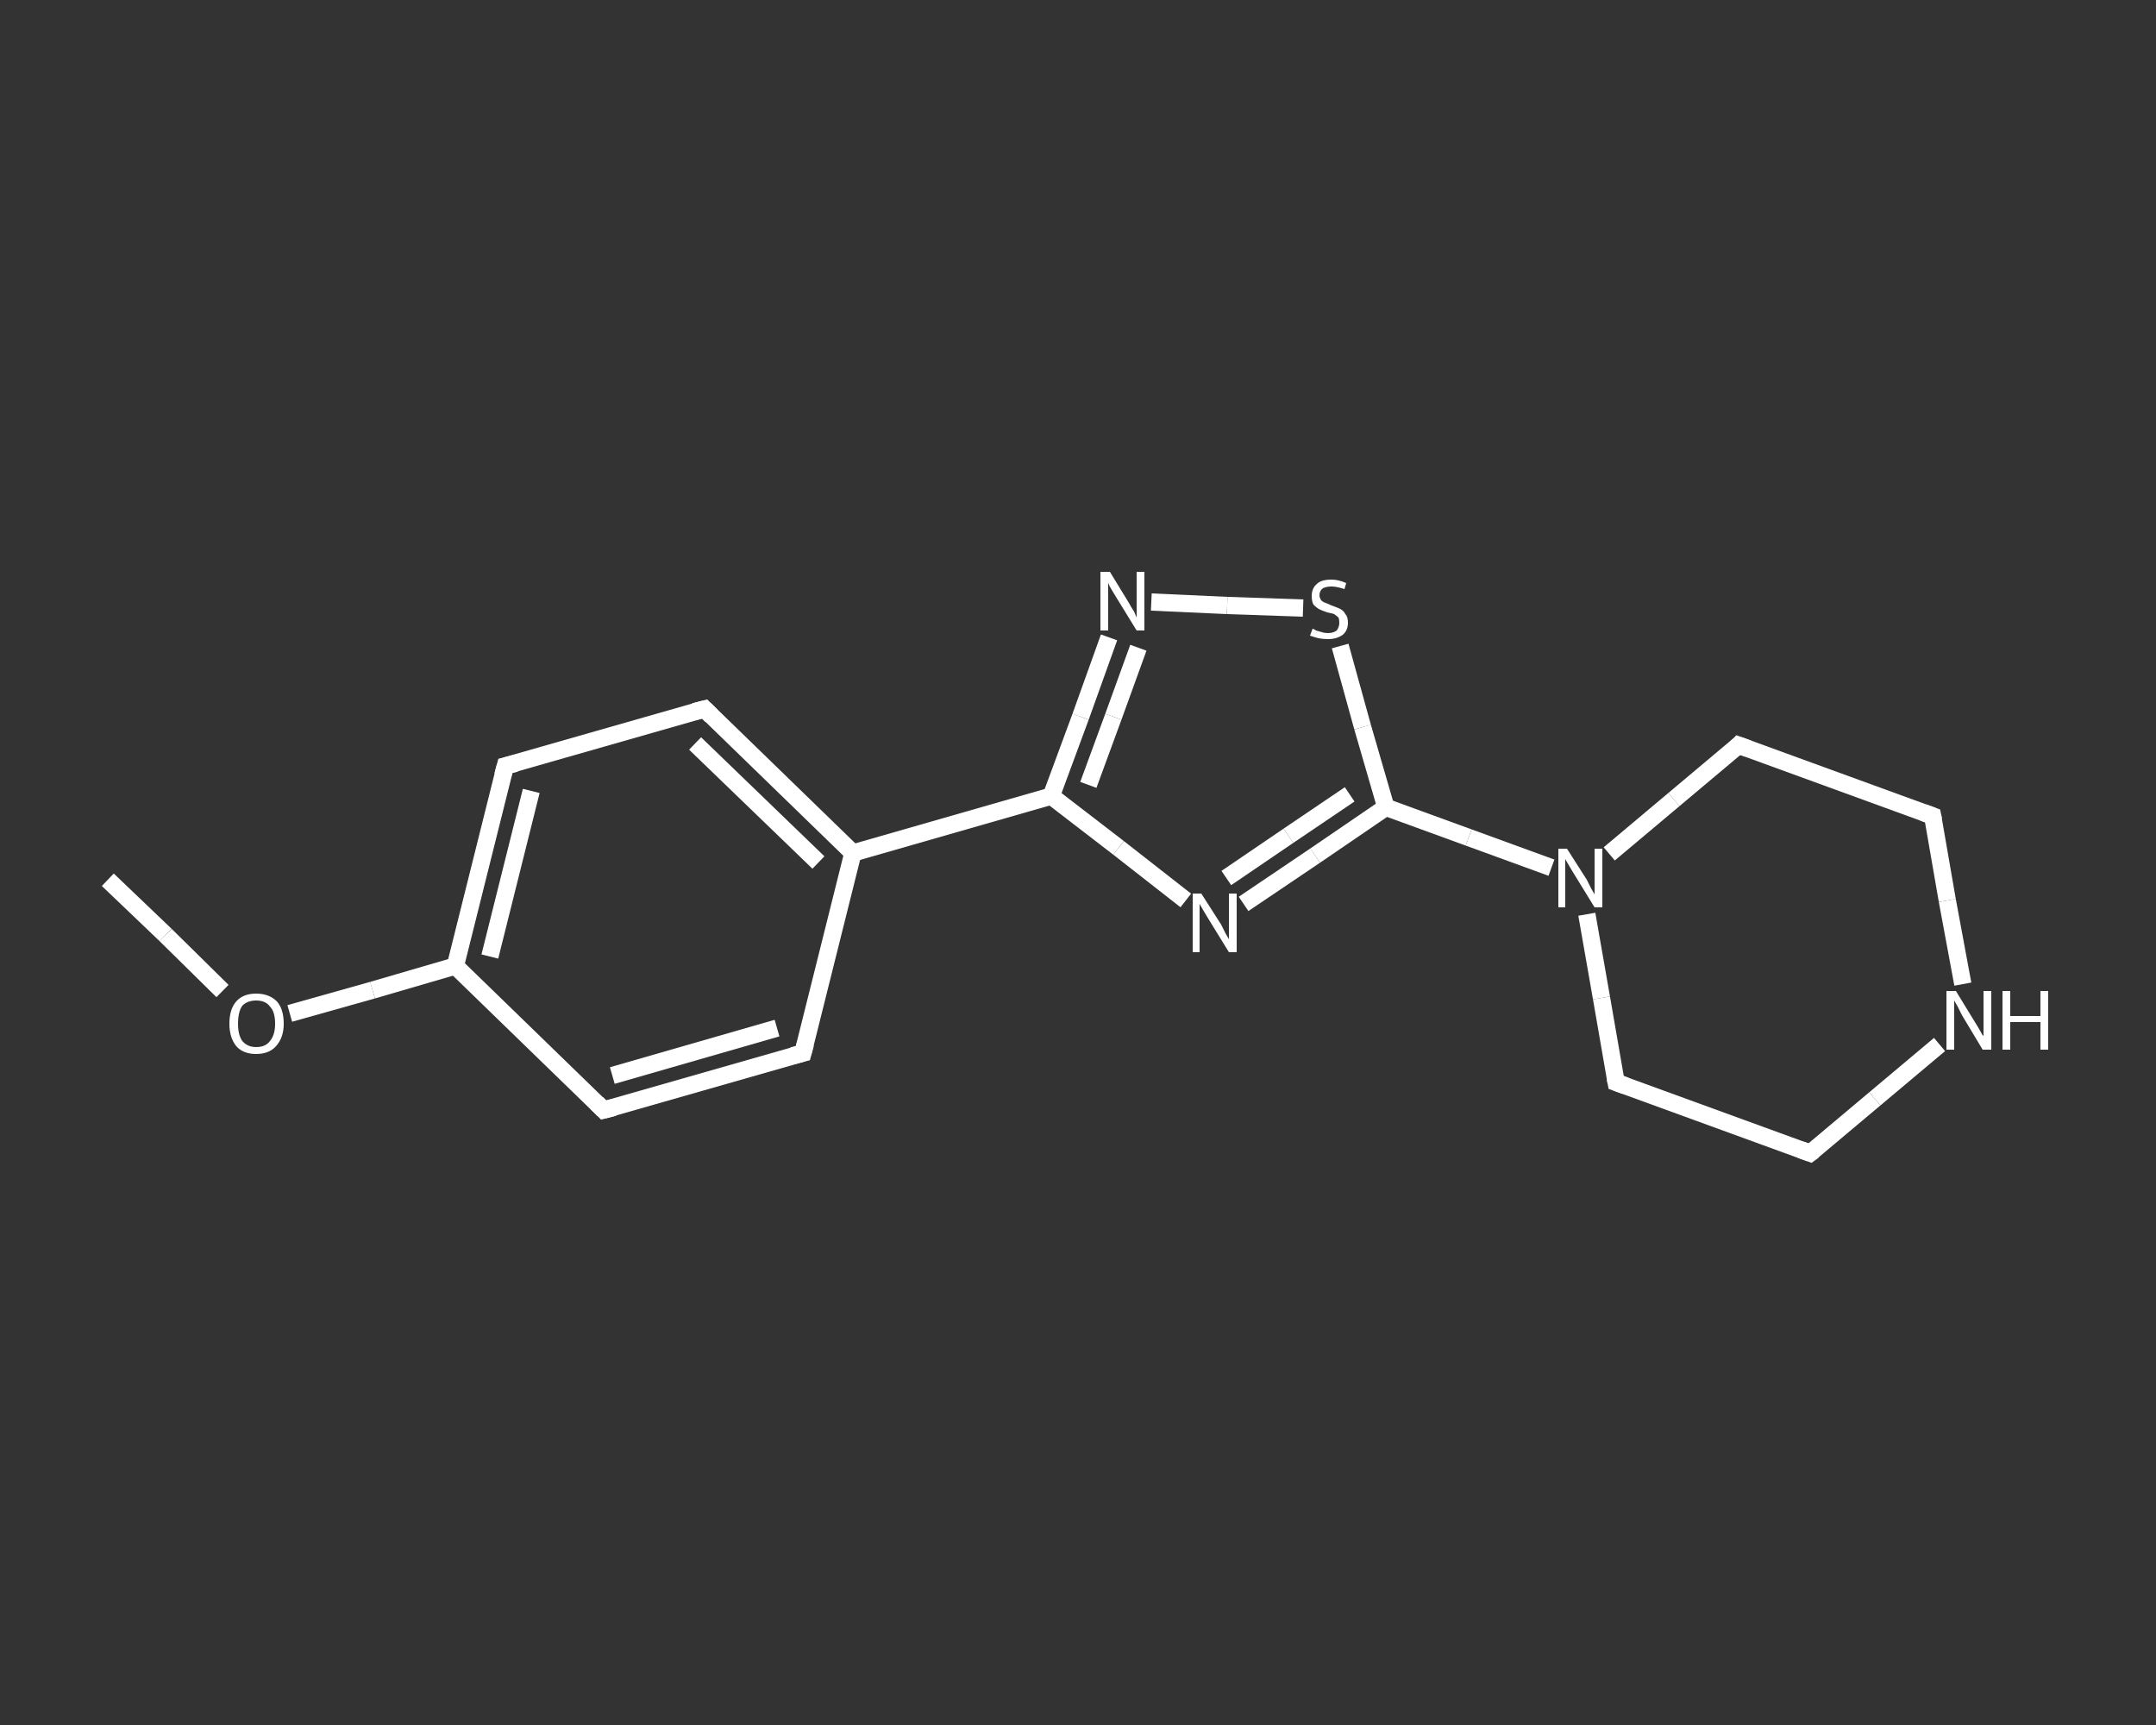 <?xml version='1.0' encoding='iso-8859-1'?>
<svg version='1.1' baseProfile='full'
              xmlns='http://www.w3.org/2000/svg'
                      xmlns:rdkit='http://www.rdkit.org/xml'
                      xmlns:xlink='http://www.w3.org/1999/xlink'
                  xml:space='preserve'
width='250px' height='200px' viewBox='0 0 250 200'>
<rect x="0" y="0" width="250" height="200" fill="#333333" stroke="none"/>
<!-- END OF HEADER -->
<rect style='opacity:1.0;fill:transparent;stroke:none' width='250.0' height='200.0' x='0.0' y='0.0'> </rect>
<path class='bond-0 atom-0 atom-1' d='M 12.5,102.0 L 19.2,108.4' style='fill:none;fill-rule:evenodd;stroke:#FFFFFF;stroke-width:2.0px;stroke-linecap:butt;stroke-linejoin:miter;stroke-opacity:1' />
<path class='bond-0 atom-0 atom-1' d='M 19.2,108.4 L 25.8,114.9' style='fill:none;fill-rule:evenodd;stroke:#FFFFFF;stroke-width:2.0px;stroke-linecap:butt;stroke-linejoin:miter;stroke-opacity:1' />
<path class='bond-1 atom-1 atom-2' d='M 33.6,117.5 L 43.2,114.8' style='fill:none;fill-rule:evenodd;stroke:#FFFFFF;stroke-width:2.0px;stroke-linecap:butt;stroke-linejoin:miter;stroke-opacity:1' />
<path class='bond-1 atom-1 atom-2' d='M 43.2,114.8 L 52.8,112.0' style='fill:none;fill-rule:evenodd;stroke:#FFFFFF;stroke-width:2.0px;stroke-linecap:butt;stroke-linejoin:miter;stroke-opacity:1' />
<path class='bond-2 atom-2 atom-3' d='M 52.8,112.0 L 58.6,88.8' style='fill:none;fill-rule:evenodd;stroke:#FFFFFF;stroke-width:2.0px;stroke-linecap:butt;stroke-linejoin:miter;stroke-opacity:1' />
<path class='bond-2 atom-2 atom-3' d='M 56.8,110.9 L 61.6,91.7' style='fill:none;fill-rule:evenodd;stroke:#FFFFFF;stroke-width:2.0px;stroke-linecap:butt;stroke-linejoin:miter;stroke-opacity:1' />
<path class='bond-3 atom-3 atom-4' d='M 58.6,88.8 L 81.7,82.2' style='fill:none;fill-rule:evenodd;stroke:#FFFFFF;stroke-width:2.0px;stroke-linecap:butt;stroke-linejoin:miter;stroke-opacity:1' />
<path class='bond-4 atom-4 atom-5' d='M 81.7,82.2 L 98.9,98.9' style='fill:none;fill-rule:evenodd;stroke:#FFFFFF;stroke-width:2.0px;stroke-linecap:butt;stroke-linejoin:miter;stroke-opacity:1' />
<path class='bond-4 atom-4 atom-5' d='M 80.6,86.2 L 94.9,100.0' style='fill:none;fill-rule:evenodd;stroke:#FFFFFF;stroke-width:2.0px;stroke-linecap:butt;stroke-linejoin:miter;stroke-opacity:1' />
<path class='bond-5 atom-5 atom-6' d='M 98.9,98.9 L 121.9,92.3' style='fill:none;fill-rule:evenodd;stroke:#FFFFFF;stroke-width:2.0px;stroke-linecap:butt;stroke-linejoin:miter;stroke-opacity:1' />
<path class='bond-6 atom-6 atom-7' d='M 121.9,92.3 L 125.3,83.1' style='fill:none;fill-rule:evenodd;stroke:#FFFFFF;stroke-width:2.0px;stroke-linecap:butt;stroke-linejoin:miter;stroke-opacity:1' />
<path class='bond-6 atom-6 atom-7' d='M 125.3,83.1 L 128.6,73.9' style='fill:none;fill-rule:evenodd;stroke:#FFFFFF;stroke-width:2.0px;stroke-linecap:butt;stroke-linejoin:miter;stroke-opacity:1' />
<path class='bond-6 atom-6 atom-7' d='M 126.2,91.0 L 129.1,83.1' style='fill:none;fill-rule:evenodd;stroke:#FFFFFF;stroke-width:2.0px;stroke-linecap:butt;stroke-linejoin:miter;stroke-opacity:1' />
<path class='bond-6 atom-6 atom-7' d='M 129.1,83.1 L 132.0,75.1' style='fill:none;fill-rule:evenodd;stroke:#FFFFFF;stroke-width:2.0px;stroke-linecap:butt;stroke-linejoin:miter;stroke-opacity:1' />
<path class='bond-7 atom-7 atom-8' d='M 133.5,69.8 L 142.3,70.2' style='fill:none;fill-rule:evenodd;stroke:#FFFFFF;stroke-width:2.0px;stroke-linecap:butt;stroke-linejoin:miter;stroke-opacity:1' />
<path class='bond-7 atom-7 atom-8' d='M 142.3,70.2 L 151.1,70.5' style='fill:none;fill-rule:evenodd;stroke:#FFFFFF;stroke-width:2.0px;stroke-linecap:butt;stroke-linejoin:miter;stroke-opacity:1' />
<path class='bond-8 atom-8 atom-9' d='M 155.4,74.9 L 158.0,84.3' style='fill:none;fill-rule:evenodd;stroke:#FFFFFF;stroke-width:2.0px;stroke-linecap:butt;stroke-linejoin:miter;stroke-opacity:1' />
<path class='bond-8 atom-8 atom-9' d='M 158.0,84.3 L 160.7,93.6' style='fill:none;fill-rule:evenodd;stroke:#FFFFFF;stroke-width:2.0px;stroke-linecap:butt;stroke-linejoin:miter;stroke-opacity:1' />
<path class='bond-9 atom-9 atom-10' d='M 160.7,93.6 L 170.3,97.1' style='fill:none;fill-rule:evenodd;stroke:#FFFFFF;stroke-width:2.0px;stroke-linecap:butt;stroke-linejoin:miter;stroke-opacity:1' />
<path class='bond-9 atom-9 atom-10' d='M 170.3,97.1 L 179.9,100.6' style='fill:none;fill-rule:evenodd;stroke:#FFFFFF;stroke-width:2.0px;stroke-linecap:butt;stroke-linejoin:miter;stroke-opacity:1' />
<path class='bond-10 atom-10 atom-11' d='M 184.0,106.0 L 185.7,115.7' style='fill:none;fill-rule:evenodd;stroke:#FFFFFF;stroke-width:2.0px;stroke-linecap:butt;stroke-linejoin:miter;stroke-opacity:1' />
<path class='bond-10 atom-10 atom-11' d='M 185.7,115.7 L 187.4,125.5' style='fill:none;fill-rule:evenodd;stroke:#FFFFFF;stroke-width:2.0px;stroke-linecap:butt;stroke-linejoin:miter;stroke-opacity:1' />
<path class='bond-11 atom-11 atom-12' d='M 187.4,125.5 L 209.9,133.7' style='fill:none;fill-rule:evenodd;stroke:#FFFFFF;stroke-width:2.0px;stroke-linecap:butt;stroke-linejoin:miter;stroke-opacity:1' />
<path class='bond-12 atom-12 atom-13' d='M 209.9,133.7 L 217.4,127.4' style='fill:none;fill-rule:evenodd;stroke:#FFFFFF;stroke-width:2.0px;stroke-linecap:butt;stroke-linejoin:miter;stroke-opacity:1' />
<path class='bond-12 atom-12 atom-13' d='M 217.4,127.4 L 224.9,121.1' style='fill:none;fill-rule:evenodd;stroke:#FFFFFF;stroke-width:2.0px;stroke-linecap:butt;stroke-linejoin:miter;stroke-opacity:1' />
<path class='bond-13 atom-13 atom-14' d='M 227.6,114.1 L 225.8,104.4' style='fill:none;fill-rule:evenodd;stroke:#FFFFFF;stroke-width:2.0px;stroke-linecap:butt;stroke-linejoin:miter;stroke-opacity:1' />
<path class='bond-13 atom-13 atom-14' d='M 225.8,104.4 L 224.1,94.6' style='fill:none;fill-rule:evenodd;stroke:#FFFFFF;stroke-width:2.0px;stroke-linecap:butt;stroke-linejoin:miter;stroke-opacity:1' />
<path class='bond-14 atom-14 atom-15' d='M 224.1,94.6 L 201.6,86.4' style='fill:none;fill-rule:evenodd;stroke:#FFFFFF;stroke-width:2.0px;stroke-linecap:butt;stroke-linejoin:miter;stroke-opacity:1' />
<path class='bond-15 atom-9 atom-16' d='M 160.7,93.6 L 152.5,99.2' style='fill:none;fill-rule:evenodd;stroke:#FFFFFF;stroke-width:2.0px;stroke-linecap:butt;stroke-linejoin:miter;stroke-opacity:1' />
<path class='bond-15 atom-9 atom-16' d='M 152.5,99.2 L 144.2,104.8' style='fill:none;fill-rule:evenodd;stroke:#FFFFFF;stroke-width:2.0px;stroke-linecap:butt;stroke-linejoin:miter;stroke-opacity:1' />
<path class='bond-15 atom-9 atom-16' d='M 156.5,92.1 L 149.4,96.9' style='fill:none;fill-rule:evenodd;stroke:#FFFFFF;stroke-width:2.0px;stroke-linecap:butt;stroke-linejoin:miter;stroke-opacity:1' />
<path class='bond-15 atom-9 atom-16' d='M 149.4,96.9 L 142.2,101.8' style='fill:none;fill-rule:evenodd;stroke:#FFFFFF;stroke-width:2.0px;stroke-linecap:butt;stroke-linejoin:miter;stroke-opacity:1' />
<path class='bond-16 atom-5 atom-17' d='M 98.9,98.9 L 93.1,122.1' style='fill:none;fill-rule:evenodd;stroke:#FFFFFF;stroke-width:2.0px;stroke-linecap:butt;stroke-linejoin:miter;stroke-opacity:1' />
<path class='bond-17 atom-17 atom-18' d='M 93.1,122.1 L 70.0,128.7' style='fill:none;fill-rule:evenodd;stroke:#FFFFFF;stroke-width:2.0px;stroke-linecap:butt;stroke-linejoin:miter;stroke-opacity:1' />
<path class='bond-17 atom-17 atom-18' d='M 90.1,119.2 L 71.0,124.7' style='fill:none;fill-rule:evenodd;stroke:#FFFFFF;stroke-width:2.0px;stroke-linecap:butt;stroke-linejoin:miter;stroke-opacity:1' />
<path class='bond-18 atom-18 atom-2' d='M 70.0,128.7 L 52.8,112.0' style='fill:none;fill-rule:evenodd;stroke:#FFFFFF;stroke-width:2.0px;stroke-linecap:butt;stroke-linejoin:miter;stroke-opacity:1' />
<path class='bond-19 atom-16 atom-6' d='M 137.5,104.4 L 129.7,98.3' style='fill:none;fill-rule:evenodd;stroke:#FFFFFF;stroke-width:2.0px;stroke-linecap:butt;stroke-linejoin:miter;stroke-opacity:1' />
<path class='bond-19 atom-16 atom-6' d='M 129.7,98.3 L 121.9,92.3' style='fill:none;fill-rule:evenodd;stroke:#FFFFFF;stroke-width:2.0px;stroke-linecap:butt;stroke-linejoin:miter;stroke-opacity:1' />
<path class='bond-20 atom-15 atom-10' d='M 201.6,86.4 L 194.1,92.7' style='fill:none;fill-rule:evenodd;stroke:#FFFFFF;stroke-width:2.0px;stroke-linecap:butt;stroke-linejoin:miter;stroke-opacity:1' />
<path class='bond-20 atom-15 atom-10' d='M 194.1,92.7 L 186.6,99.0' style='fill:none;fill-rule:evenodd;stroke:#FFFFFF;stroke-width:2.0px;stroke-linecap:butt;stroke-linejoin:miter;stroke-opacity:1' />
<path d='M 58.3,89.9 L 58.6,88.8 L 59.8,88.5' style='fill:none;stroke:#FFFFFF;stroke-width:2.0px;stroke-linecap:butt;stroke-linejoin:miter;stroke-opacity:1;' />
<path d='M 80.5,82.5 L 81.7,82.2 L 82.5,83.0' style='fill:none;stroke:#FFFFFF;stroke-width:2.0px;stroke-linecap:butt;stroke-linejoin:miter;stroke-opacity:1;' />
<path d='M 187.3,125.0 L 187.4,125.5 L 188.5,125.9' style='fill:none;stroke:#FFFFFF;stroke-width:2.0px;stroke-linecap:butt;stroke-linejoin:miter;stroke-opacity:1;' />
<path d='M 208.8,133.3 L 209.9,133.7 L 210.3,133.4' style='fill:none;stroke:#FFFFFF;stroke-width:2.0px;stroke-linecap:butt;stroke-linejoin:miter;stroke-opacity:1;' />
<path d='M 224.2,95.1 L 224.1,94.6 L 223.0,94.2' style='fill:none;stroke:#FFFFFF;stroke-width:2.0px;stroke-linecap:butt;stroke-linejoin:miter;stroke-opacity:1;' />
<path d='M 202.7,86.8 L 201.6,86.4 L 201.2,86.8' style='fill:none;stroke:#FFFFFF;stroke-width:2.0px;stroke-linecap:butt;stroke-linejoin:miter;stroke-opacity:1;' />
<path d='M 93.4,121.0 L 93.1,122.1 L 91.9,122.4' style='fill:none;stroke:#FFFFFF;stroke-width:2.0px;stroke-linecap:butt;stroke-linejoin:miter;stroke-opacity:1;' />
<path d='M 71.2,128.4 L 70.0,128.7 L 69.2,127.9' style='fill:none;stroke:#FFFFFF;stroke-width:2.0px;stroke-linecap:butt;stroke-linejoin:miter;stroke-opacity:1;' />
<path class='atom-1' d='M 26.6 118.7
Q 26.6 117.0, 27.4 116.1
Q 28.2 115.2, 29.7 115.2
Q 31.2 115.2, 32.1 116.1
Q 32.9 117.0, 32.9 118.7
Q 32.9 120.3, 32.0 121.3
Q 31.2 122.2, 29.7 122.2
Q 28.2 122.2, 27.4 121.3
Q 26.6 120.3, 26.6 118.7
M 29.7 121.4
Q 30.8 121.4, 31.3 120.7
Q 31.9 120.0, 31.9 118.7
Q 31.9 117.3, 31.3 116.7
Q 30.8 116.0, 29.7 116.0
Q 28.7 116.0, 28.1 116.6
Q 27.6 117.3, 27.6 118.7
Q 27.6 120.0, 28.1 120.7
Q 28.7 121.4, 29.7 121.4
' fill='#FFFFFF'/>
<path class='atom-7' d='M 128.7 66.3
L 130.9 69.9
Q 131.1 70.3, 131.5 70.9
Q 131.8 71.6, 131.8 71.6
L 131.8 66.3
L 132.7 66.3
L 132.7 73.1
L 131.8 73.1
L 129.4 69.2
Q 129.1 68.7, 128.8 68.2
Q 128.5 67.7, 128.5 67.5
L 128.5 73.1
L 127.6 73.1
L 127.6 66.3
L 128.7 66.3
' fill='#FFFFFF'/>
<path class='atom-8' d='M 152.2 72.9
Q 152.3 72.9, 152.6 73.1
Q 152.9 73.2, 153.3 73.3
Q 153.6 73.4, 154.0 73.4
Q 154.6 73.4, 155.0 73.1
Q 155.3 72.7, 155.3 72.2
Q 155.3 71.8, 155.2 71.6
Q 155.0 71.4, 154.7 71.2
Q 154.4 71.1, 153.9 71.0
Q 153.3 70.8, 152.9 70.6
Q 152.6 70.4, 152.3 70.1
Q 152.1 69.7, 152.1 69.1
Q 152.1 68.2, 152.7 67.7
Q 153.2 67.2, 154.4 67.2
Q 155.2 67.2, 156.1 67.6
L 155.9 68.3
Q 155.0 68.0, 154.4 68.0
Q 153.8 68.0, 153.4 68.2
Q 153.0 68.5, 153.0 69.0
Q 153.0 69.3, 153.2 69.6
Q 153.4 69.8, 153.7 69.9
Q 154.0 70.0, 154.4 70.2
Q 155.0 70.4, 155.4 70.6
Q 155.8 70.8, 156.0 71.2
Q 156.3 71.5, 156.3 72.2
Q 156.3 73.1, 155.7 73.6
Q 155.0 74.1, 154.0 74.1
Q 153.4 74.1, 152.9 74.0
Q 152.5 73.9, 151.9 73.7
L 152.2 72.9
' fill='#FFFFFF'/>
<path class='atom-10' d='M 181.7 98.4
L 184.0 102.0
Q 184.2 102.4, 184.5 103.0
Q 184.9 103.7, 184.9 103.7
L 184.9 98.4
L 185.8 98.4
L 185.8 105.2
L 184.9 105.2
L 182.5 101.3
Q 182.2 100.8, 181.9 100.3
Q 181.6 99.8, 181.5 99.6
L 181.5 105.2
L 180.7 105.2
L 180.7 98.4
L 181.7 98.4
' fill='#FFFFFF'/>
<path class='atom-13' d='M 226.8 114.9
L 229.0 118.5
Q 229.2 118.8, 229.6 119.5
Q 229.9 120.1, 230.0 120.1
L 230.0 114.9
L 230.9 114.9
L 230.9 121.7
L 229.9 121.7
L 227.5 117.7
Q 227.3 117.3, 227.0 116.7
Q 226.7 116.2, 226.6 116.0
L 226.6 121.7
L 225.7 121.7
L 225.7 114.9
L 226.8 114.9
' fill='#FFFFFF'/>
<path class='atom-13' d='M 232.2 114.9
L 233.1 114.9
L 233.1 117.8
L 236.6 117.8
L 236.6 114.9
L 237.5 114.9
L 237.5 121.7
L 236.6 121.7
L 236.6 118.5
L 233.1 118.5
L 233.1 121.7
L 232.2 121.7
L 232.2 114.9
' fill='#FFFFFF'/>
<path class='atom-16' d='M 139.3 103.6
L 141.6 107.2
Q 141.8 107.6, 142.1 108.2
Q 142.5 108.9, 142.5 108.9
L 142.5 103.6
L 143.4 103.6
L 143.4 110.4
L 142.5 110.4
L 140.1 106.5
Q 139.8 106.0, 139.5 105.5
Q 139.2 105.0, 139.1 104.8
L 139.1 110.4
L 138.3 110.4
L 138.3 103.6
L 139.3 103.6
' fill='#FFFFFF'/>
</svg>
